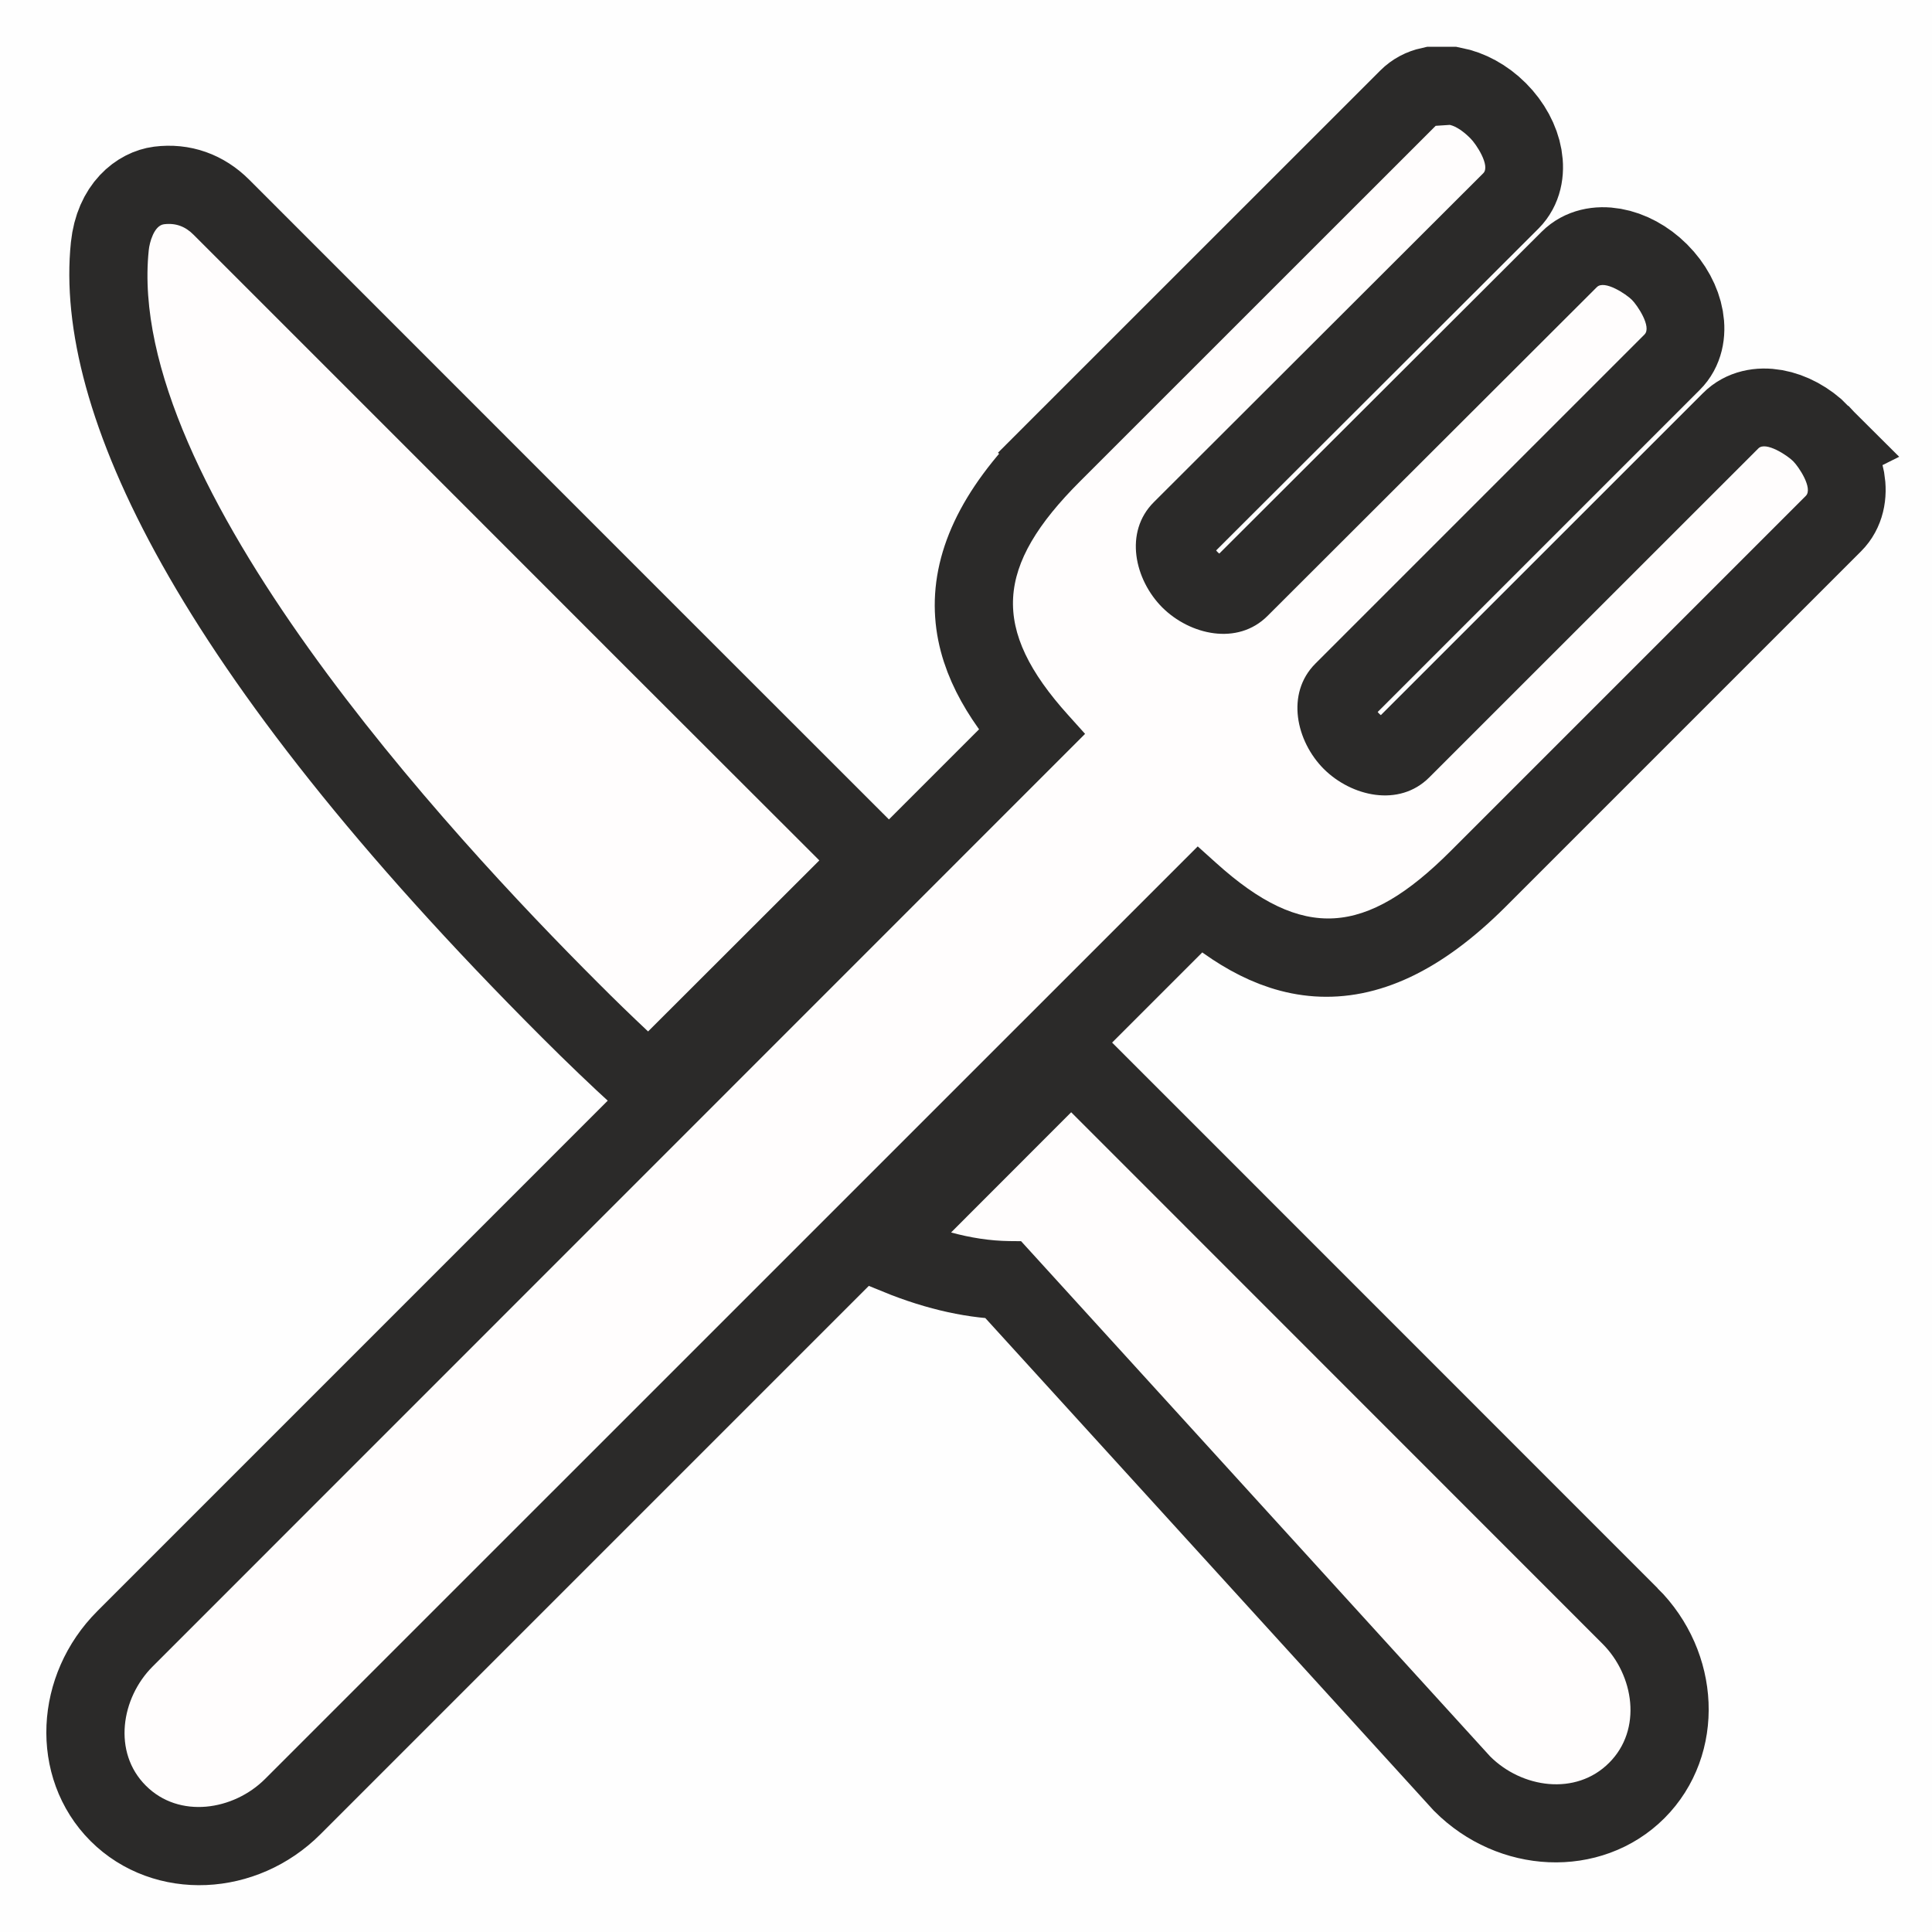 <?xml version="1.0" encoding="UTF-8"?>
<!DOCTYPE svg PUBLIC "-//W3C//DTD SVG 1.1//EN" "http://www.w3.org/Graphics/SVG/1.1/DTD/svg11.dtd">
<!-- Creator: CorelDRAW 2018 (64-Bit Versione di prova) -->
<svg xmlns="http://www.w3.org/2000/svg" xml:space="preserve" width="1.863mm" height="1.863mm" version="1.1" style="shape-rendering:geometricPrecision; text-rendering:geometricPrecision; image-rendering:optimizeQuality; fill-rule:evenodd; clip-rule:evenodd"
viewBox="0 0 186.26 186.26"
 xmlns:xlink="http://www.w3.org/1999/xlink">
 <defs>
  <style type="text/css">
   <![CDATA[
    .str0 {stroke:#2B2A29;stroke-width:10;stroke-miterlimit:22.926}
    .fil0 {fill:#FEFEFE}
    .fil2 {fill:#FFFDFD}
    .fil1 {fill:#2B2A29;fill-rule:nonzero}
   ]]>
  </style>
 </defs>
 <g id="Livello_x0020_1">
  <rect class="fil0" width="186.26" height="186.26"/>
  <path class="fil1 str0" d="M174.67 42.66c-2.25,-2.26 -5.38,-2.81 -6.95,-1.23l-31.74 31.73c-1.58,1.58 -4.52,1.21 -6.56,-0.83 -2.02,-2.02 -2.39,-4.96 -0.81,-6.55l31.73 -31.73c1.58,-1.57 1.03,-4.7 -1.22,-6.95 -2.25,-2.25 -5.38,-2.8 -6.96,-1.22l-31.75 31.7c-1.58,1.58 -4.52,1.22 -6.56,-0.82 -2.03,-2.03 -2.4,-4.97 -0.82,-6.55l31.76 -31.71c1.57,-1.58 1.03,-4.7 -1.22,-6.95 -1.11,-1.11 -2.43,-1.8 -3.67,-2.04l-1.76 0c-0.59,0.13 -1.11,0.4 -1.53,0.82l-34.28 34.27c-11.16,11.2 -7.59,19 -1.22,26.06l-88.19 88.2c-4.33,4.33 -4.63,11.12 -0.66,15.09 3.97,3.97 10.77,3.68 15.1,-0.65l88.2 -88.2c7.07,6.38 14.88,9.96 26.1,-1.26l34.23 -34.23c1.58,-1.58 1.03,-4.71 -1.22,-6.95zm-74.92 4.52l2.58 -2.58 0.04 -0.04 -2.62 2.62zm-37.2 55.79l20.03 -20.02 -20.3 -20.29c-16.09,-16.09 -32.14,-32.14 -41.81,-41.82 -1.37,-1.36 -3.07,-1.98 -4.98,-1.74 -1.35,0.17 -3.33,1.46 -3.68,4.77 -1.41,13.6 8.56,37.21 44.01,72.65 2.34,2.34 4.58,4.48 6.73,6.45zm93.73 53.69c4.34,4.33 4.62,11.12 0.65,15.09 -3.97,3.97 -10.76,3.68 -15.09,-0.65l-44.53 -48.91c-3.05,-0.03 -6.46,-0.73 -10.3,-2.29l16.26 -16.26 10.6 10.6 42.41 42.42z"/>
  <path class="fil2" d="M172.87 44.46c-0.52,-0.53 -2.64,-1.95 -3.35,-1.23l-31.74 31.73c-2.9,2.89 -7.49,1.83 -10.16,-0.83 -2.66,-2.67 -3.69,-7.26 -0.81,-10.15l31.73 -31.73c0.73,-0.72 -0.69,-2.83 -1.22,-3.35 -0.53,-0.53 -2.64,-1.95 -3.37,-1.22l-31.75 31.7c-2.89,2.89 -7.48,1.84 -10.15,-0.82 -2.66,-2.67 -3.71,-7.26 -0.81,-10.15l31.76 -31.71c0.71,-0.71 -0.7,-2.83 -1.23,-3.35 -0.62,-0.63 -1.35,-1.16 -1.99,-1.31l-1.37 0.09 -34.28 34.27c-8.18,8.17 -8.66,14.22 -1.13,22.56l1.61 1.79 -89.89 89.91c-3.05,3.04 -3.88,8.28 -0.66,11.49 3.21,3.22 8.45,2.4 11.5,-0.65l89.91 -89.9 1.79 1.61c8.37,7.55 14.41,7.03 22.6,-1.17l34.23 -34.23c0.73,-0.72 -0.69,-2.83 -1.22,-3.35zm-110.39 54.98l16.51 -16.49 -18.51 -18.49c-13.94,-13.94 -27.87,-27.89 -41.81,-41.82 -0.8,-0.81 -1.73,-1.16 -2.86,-1.02 -0.96,0.12 -1.4,1.77 -1.47,2.51 -2.34,22.48 29.09,56.42 43.28,70.59 1.59,1.6 3.22,3.18 4.86,4.72zm40.79 7.79l-11.58 11.59c1.84,0.5 3.74,0.81 5.64,0.83l1.11 0.01 45.22 49.67c3.05,3.05 8.26,3.84 11.47,0.62 3.22,-3.21 2.41,-8.44 -0.65,-11.49l-51.21 -51.23z"/>
 </g>
</svg>
